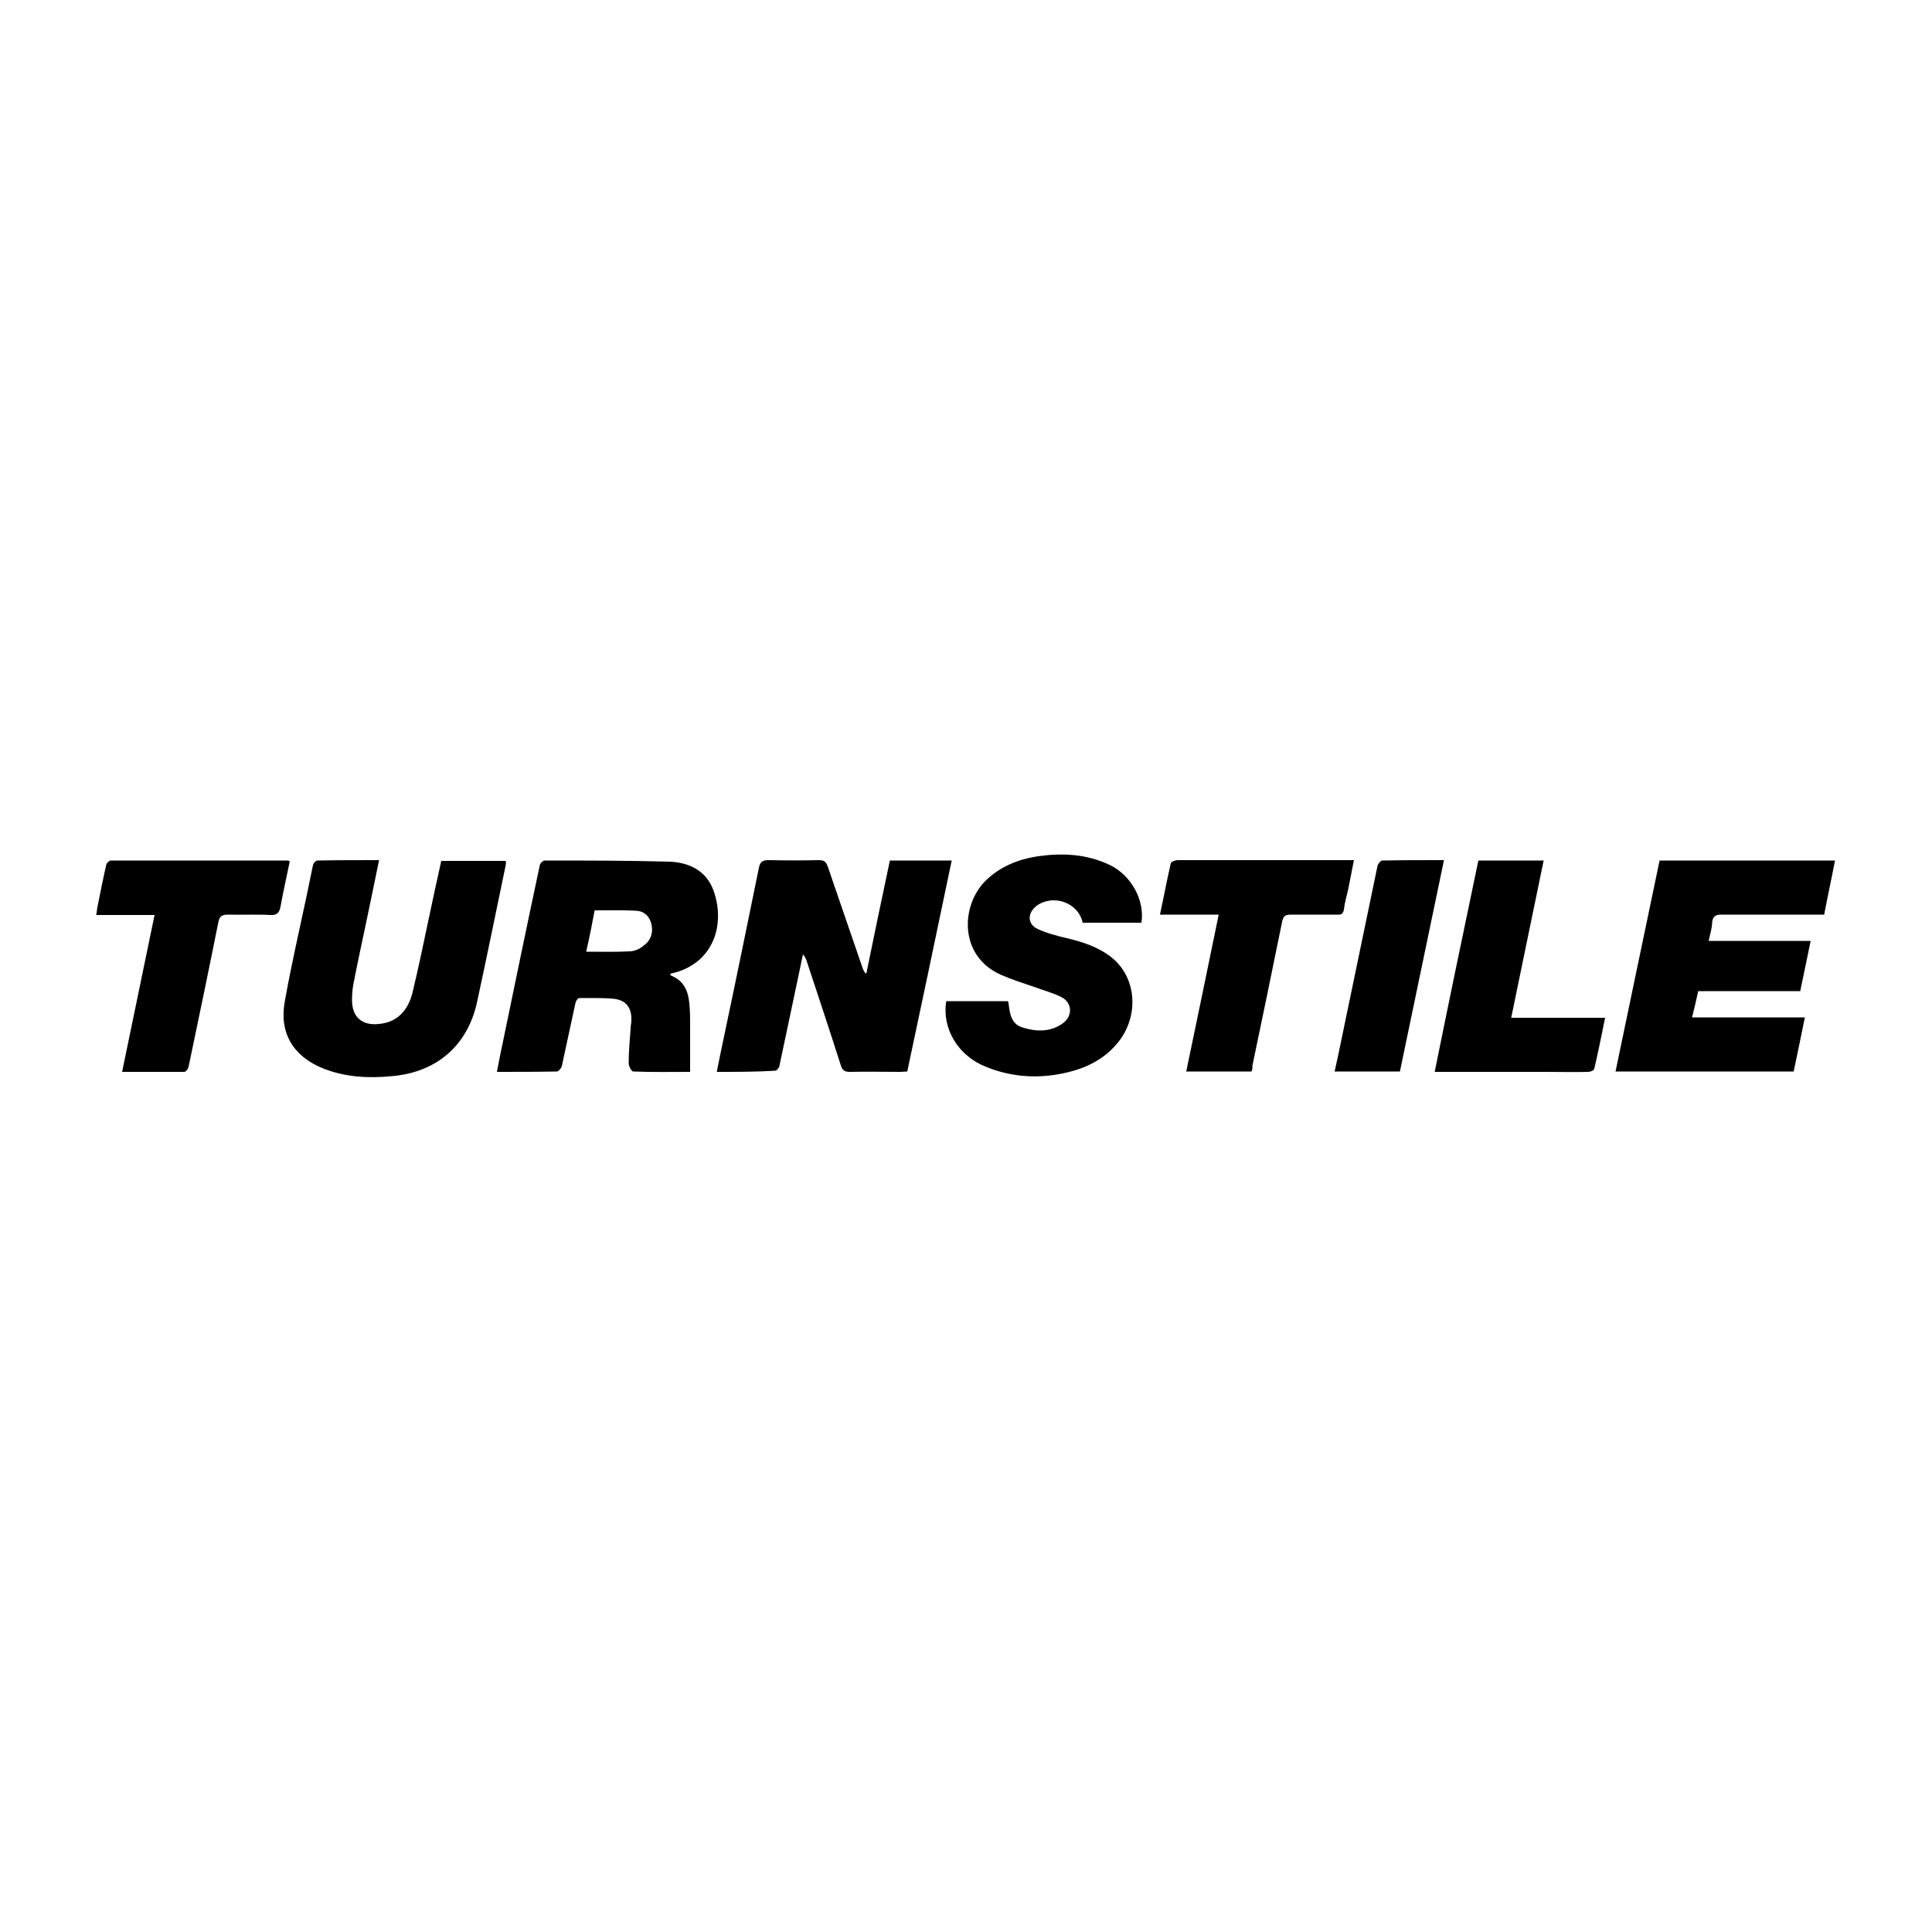 <?xml version="1.0" encoding="utf-8"?>
<!-- Generator: Adobe Illustrator 26.5.0, SVG Export Plug-In . SVG Version: 6.00 Build 0)  -->
<svg version="1.1" id="Calque_1" xmlns="http://www.w3.org/2000/svg" xmlns:xlink="http://www.w3.org/1999/xlink" x="0px" y="0px"
	 viewBox="0 0 500 500" style="enable-background:new 0 0 500 500;" xml:space="preserve">
<g>
	<path d="M185.5,277.4c0.7-3.6,1.4-6.9,2.1-10.2c3-14.2,5.9-28.4,8.8-42.6c0.3-1.6,1-2,2.5-2c4.4,0.1,8.8,0.1,13.1,0
		c1.3,0,1.8,0.5,2.2,1.6c3,8.8,6.1,17.7,9.1,26.5c0.2,0.4,0.3,0.9,0.9,1.3c2-9.8,4-19.5,6.1-29.3c5.4,0,10.6,0,16,0
		c-3.8,18.2-7.6,36.3-11.5,54.6c-0.6,0-1.2,0.1-1.8,0.1c-4.4,0-8.8-0.1-13.1,0c-1.3,0-1.9-0.4-2.3-1.7c-2.9-9.1-5.9-18.1-8.9-27.2
		c-0.2-0.5-0.4-1-0.9-1.5c-0.6,2.7-1.1,5.4-1.7,8.1c-1.5,6.9-2.9,13.9-4.4,20.8c-0.1,0.5-0.7,1.2-1.1,1.2
		C195.7,277.4,190.8,277.4,185.5,277.4z"/>
	<path d="M442.2,243.5c8.9,0,17.6,0,26.4,0c-0.9,4.4-1.8,8.6-2.7,13c-8.8,0-17.5,0-26.4,0c-0.5,2.3-1,4.4-1.6,6.8
		c9.7,0,19.3,0,29.2,0c-1,4.8-1.9,9.4-2.9,14c-15.3,0-30.6,0-46.1,0c3.8-18.3,7.6-36.4,11.4-54.6c15.1,0,30.2,0,45.4,0
		c-0.9,4.7-1.9,9.2-2.8,14c-0.8,0-1.6,0-2.3,0c-8.1,0-16.2,0-24.3,0c-1.5,0-2.2,0.4-2.4,2C443.1,240.1,442.6,241.6,442.2,243.5z"/>
	<path d="M128.6,277.4c0.5-2.5,0.9-4.8,1.4-7c3.2-15.5,6.4-31,9.7-46.5c0.1-0.5,0.8-1.2,1.3-1.2c10.8,0,21.5,0,32.3,0.3
		c5.1,0.2,9.6,2.4,11.4,7.6c3,8.5,0.1,18.3-10,21.1c-0.4,0.1-0.8,0.2-1.3,0.3c0.1,0.2,0.2,0.4,0.3,0.5c3.3,1.3,4.4,4,4.7,7.2
		c0.2,1.9,0.2,3.9,0.2,5.8c0,3.9,0,7.8,0,11.9c-4.6,0-9.6,0.1-14.7-0.1c-0.5,0-1.2-1.4-1.2-2.2c0-3,0.3-5.9,0.5-8.9
		c0-0.7,0.2-1.4,0.2-2.2c0.1-3.1-1.3-5.1-4.4-5.5c-3-0.3-6.1-0.2-9.1-0.2c-0.4,0-0.9,0.8-1,1.4c-1.2,5.4-2.3,10.8-3.5,16.2
		c-0.1,0.5-0.8,1.3-1.2,1.4C139.1,277.4,134,277.4,128.6,277.4z M151.7,246.3c3.9,0,7.7,0.1,11.5-0.1c1.2-0.1,2.5-0.7,3.4-1.5
		c1.8-1.3,2.5-3.2,2-5.5c-0.5-2.1-1.9-3.4-3.9-3.5c-3.5-0.2-7.1-0.1-10.8-0.1C153.2,239.3,152.5,242.9,151.7,246.3z"/>
	<path d="M98.1,222.6c-1.2,5.8-2.3,11.3-3.5,16.9c-1.1,5.2-2.2,10.3-3.2,15.5c-0.2,1.2-0.3,2.5-0.3,3.8c0,4.4,2.6,6.7,7,6.2
		c4.3-0.4,7.3-3,8.6-7.9c1.5-6.2,2.8-12.4,4.1-18.6c1.1-5.2,2.2-10.4,3.4-15.7c5.6,0,11.1,0,16.7,0c0,0.4,0.1,0.7,0,1
		c-2.5,11.9-4.9,23.9-7.5,35.8c-2.5,11.1-10.5,17.9-21.9,18.9c-6.1,0.6-12.1,0.3-17.9-2c-7.7-3.1-11.4-9.2-9.9-17.3
		c1.6-9.1,3.7-18.1,5.6-27.1c0.6-2.7,1.1-5.5,1.7-8.2c0.1-0.5,0.7-1.2,1.2-1.2C87.4,222.6,92.7,222.6,98.1,222.6z"/>
	<path d="M244.9,259.1c5.4,0,10.6,0,15.9,0c0.1,0.2,0.2,0.3,0.2,0.4c0.3,2.6,0.6,5.5,3.6,6.4c3.5,1.1,7.2,1.3,10.5-1.1
		c2.6-1.9,2.4-5.4-0.5-6.8c-2.2-1.1-4.6-1.7-7-2.6c-2.9-1-5.8-1.9-8.5-3.1c-11-4.8-10.5-18-4-24.4c3.8-3.7,8.4-5.5,13.5-6.3
		c6.4-0.9,12.7-0.6,18.7,2.3c5.5,2.7,9,9.1,8.1,14.9c-5.1,0-10.1,0-15.2,0c-1.1-5.2-7.6-7.5-11.9-4.4c-2.4,1.8-2.5,4.7,0.2,6
		c2.4,1.1,5,1.8,7.6,2.4c4.2,1,8.2,2.3,11.6,5c6.6,5.3,7.2,15.5,1.3,22.4c-4.1,4.8-9.6,6.9-15.6,7.9c-6.2,1-12.3,0.4-18.2-2
		C248,273.3,243.7,266.2,244.9,259.1z"/>
	<path d="M323.9,277.3c-5.6,0-11.1,0-16.9,0c2.8-13.5,5.6-26.9,8.4-40.6c-5.1,0-10.1,0-15.2,0c1-4.6,1.8-9,2.8-13.3
		c0.1-0.4,1.2-0.8,1.8-0.8c11.7,0,23.4,0,35,0c3.5,0,6.9,0,10.6,0c-0.5,2.6-1,5.1-1.5,7.6c-0.4,1.7-0.9,3.4-1.1,5.2
		c-0.2,1.1-0.7,1.4-1.7,1.3c-4,0-7.9,0-11.9,0c-1.5,0-2.1,0.3-2.4,1.9c-2.5,12.4-5.1,24.8-7.7,37.3
		C324.2,276.2,324.1,276.7,323.9,277.3z"/>
	<path d="M31.6,277.4c2.8-13.6,5.6-27,8.4-40.6c-5,0-9.9,0-15.1,0c0.2-1,0.2-1.7,0.4-2.5c0.7-3.5,1.4-7,2.2-10.5
		c0.1-0.5,0.8-1.1,1.2-1.1c15.3,0,30.5,0,45.8,0c0.1,0,0.2,0.1,0.5,0.2c-0.8,3.9-1.7,7.8-2.4,11.7c-0.3,1.7-1,2.3-2.7,2.2
		c-3.6-0.2-7.3,0-10.9-0.1c-1.5,0-2.2,0.4-2.5,2c-2.5,12.5-5.1,25-7.7,37.4c-0.1,0.5-0.7,1.3-1.1,1.3
		C42.5,277.4,37.2,277.4,31.6,277.4z"/>
	<path d="M382.6,222.7c5.6,0,11.1,0,16.9,0c-2.8,13.6-5.6,27-8.4,40.7c8.2,0,16.2,0,24.3,0c-0.9,4.5-1.8,8.9-2.8,13.2
		c-0.1,0.4-1,0.8-1.5,0.8c-3.7,0.1-7.4,0-11.1,0c-8.9,0-17.8,0-26.6,0c-0.7,0-1.3,0-2.1,0C375,259,378.8,240.9,382.6,222.7z"/>
	<path d="M362.3,277.3c-5.6,0-11.1,0-16.9,0c0.3-1.4,0.6-2.8,0.9-4.1c3.4-16.4,6.8-32.8,10.2-49.1c0.1-0.5,0.8-1.4,1.2-1.4
		c5.3-0.1,10.6-0.1,16-0.1C369.9,240.9,366.1,259.1,362.3,277.3z"/>
</g>
</svg>

